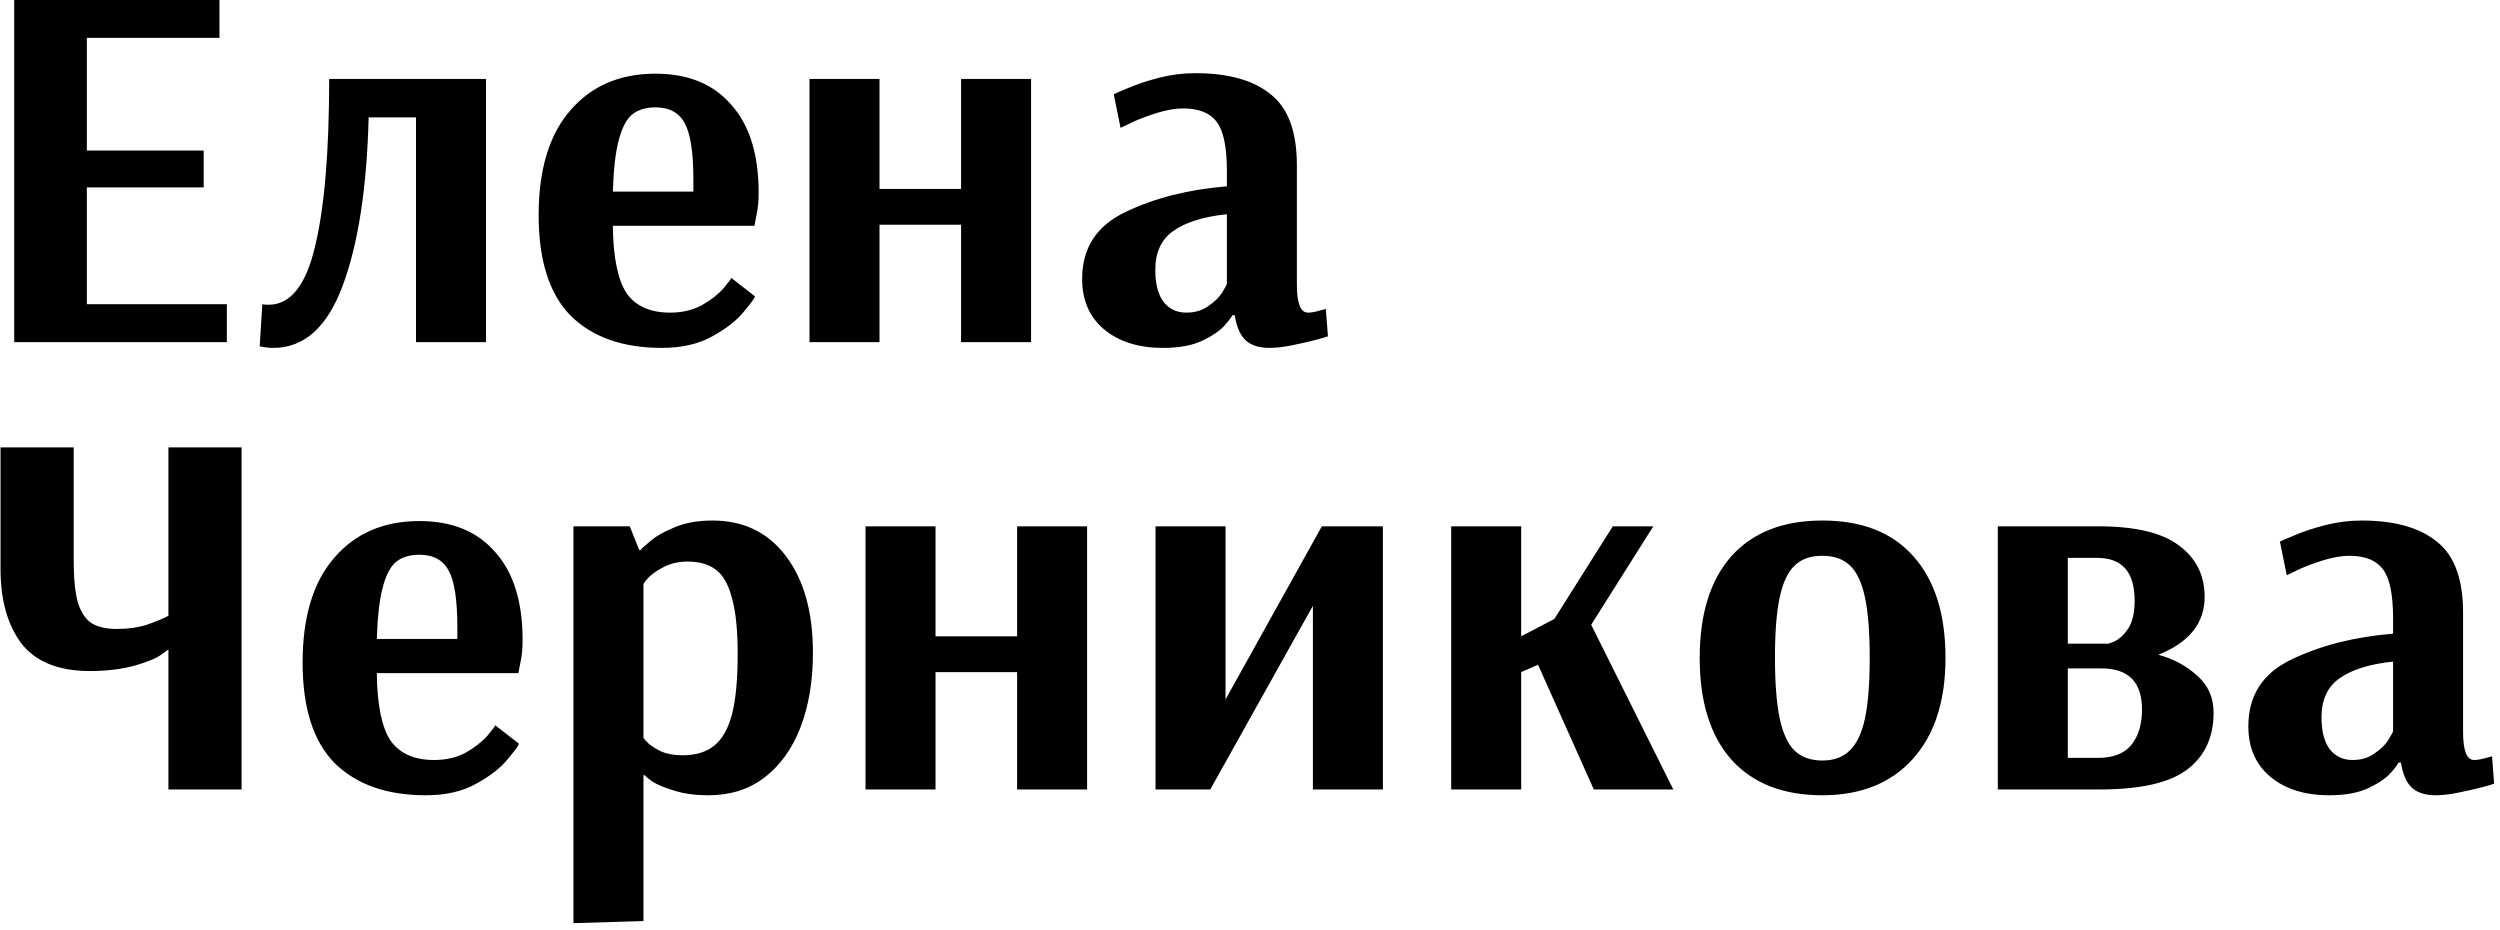 <?xml version="1.0" encoding="UTF-8"?> <svg xmlns="http://www.w3.org/2000/svg" width="285" height="106" viewBox="0 0 285 106" fill="none"> <path d="M1.62 39V-2.14577e-06H25.02V4.32H9.9V17.16H23.22V21.36H9.9V34.68H25.86V39H1.62ZM31.165 39.66C30.685 39.66 30.165 39.6 29.605 39.48L29.905 34.68C30.065 34.72 30.305 34.74 30.625 34.74C33.105 34.74 34.865 32.54 35.905 28.14C36.985 23.7 37.525 17.32 37.525 9H55.405V39H47.425V13.38H42.025C41.825 21.38 40.845 27.76 39.085 32.52C37.325 37.28 34.685 39.66 31.165 39.66ZM75.445 39.66C71.005 39.66 67.545 38.44 65.065 36C62.625 33.52 61.405 29.7 61.405 24.54C61.405 19.34 62.605 15.36 65.005 12.6C67.405 9.8 70.645 8.4 74.725 8.4C78.445 8.4 81.325 9.58 83.365 11.94C85.445 14.26 86.485 17.6 86.485 21.96C86.485 22.96 86.405 23.8 86.245 24.48C86.125 25.16 86.045 25.58 86.005 25.74H69.865C69.905 29.34 70.425 31.9 71.425 33.42C72.465 34.9 74.125 35.64 76.405 35.64C77.765 35.64 78.965 35.36 80.005 34.8C81.045 34.2 81.865 33.56 82.465 32.88C83.065 32.16 83.365 31.76 83.365 31.68L86.065 33.78C86.065 33.94 85.645 34.52 84.805 35.52C84.005 36.52 82.805 37.46 81.205 38.34C79.645 39.22 77.725 39.66 75.445 39.66ZM79.045 21.84V20.46C79.045 17.42 78.725 15.3 78.085 14.1C77.445 12.86 76.325 12.24 74.725 12.24C73.605 12.24 72.705 12.52 72.025 13.08C71.385 13.64 70.885 14.62 70.525 16.02C70.165 17.38 69.945 19.32 69.865 21.84H79.045ZM92.283 39V9H100.263V21.54H109.563V9H117.543V39H109.563V25.62H100.263V39H92.283ZM132.604 39.66C129.804 39.66 127.564 38.96 125.884 37.56C124.204 36.16 123.364 34.24 123.364 31.8C123.364 28.28 125.004 25.74 128.284 24.18C131.604 22.58 135.464 21.6 139.864 21.24V19.5C139.864 16.78 139.484 14.92 138.724 13.92C137.964 12.88 136.684 12.36 134.884 12.36C134.044 12.36 133.084 12.52 132.004 12.84C130.964 13.16 130.044 13.5 129.244 13.86C128.484 14.22 127.984 14.46 127.744 14.58L126.964 10.74C127.204 10.62 127.764 10.38 128.644 10.02C129.564 9.62 130.704 9.24 132.064 8.88C133.464 8.52 134.864 8.34 136.264 8.34C140.024 8.34 142.884 9.14 144.844 10.74C146.844 12.3 147.844 15 147.844 18.84V32.46C147.844 34.58 148.264 35.64 149.104 35.64C149.424 35.64 149.804 35.58 150.244 35.46C150.684 35.34 150.984 35.26 151.144 35.22L151.384 38.34C151.184 38.42 150.704 38.56 149.944 38.76C149.184 38.96 148.304 39.16 147.304 39.36C146.344 39.56 145.484 39.66 144.724 39.66C143.564 39.66 142.664 39.38 142.024 38.82C141.384 38.22 140.964 37.26 140.764 35.94H140.464C140.464 36.06 140.184 36.44 139.624 37.08C139.104 37.68 138.264 38.26 137.104 38.82C135.944 39.38 134.444 39.66 132.604 39.66ZM135.244 35.64C136.204 35.64 137.024 35.4 137.704 34.92C138.424 34.44 138.964 33.92 139.324 33.36C139.684 32.76 139.864 32.42 139.864 32.34V24.42C137.184 24.7 135.144 25.34 133.744 26.34C132.384 27.3 131.704 28.78 131.704 30.78C131.704 32.38 132.024 33.6 132.664 34.44C133.304 35.24 134.164 35.64 135.244 35.64ZM19.2 74.04C19.2 74.04 18.92 74.24 18.36 74.64C17.84 75.04 16.82 75.46 15.3 75.9C13.78 76.3 12.1 76.5 10.26 76.5C6.7 76.5 4.1 75.46 2.46 73.38C0.86 71.26 0.06 68.42 0.06 64.86V51H8.4V63.84C8.4 65.92 8.56 67.54 8.88 68.7C9.24 69.82 9.76 70.6 10.44 71.04C11.16 71.48 12.12 71.7 13.32 71.7C14.6 71.7 15.74 71.54 16.74 71.22C17.78 70.86 18.6 70.52 19.2 70.2V51H27.54V90H19.2V74.04ZM48.536 90.66C44.096 90.66 40.636 89.44 38.156 87C35.716 84.52 34.496 80.7 34.496 75.54C34.496 70.34 35.696 66.36 38.096 63.6C40.496 60.8 43.736 59.4 47.816 59.4C51.536 59.4 54.416 60.58 56.456 62.94C58.536 65.26 59.576 68.6 59.576 72.96C59.576 73.96 59.496 74.8 59.336 75.48C59.216 76.16 59.136 76.58 59.096 76.74H42.956C42.996 80.34 43.516 82.9 44.516 84.42C45.556 85.9 47.216 86.64 49.496 86.64C50.856 86.64 52.056 86.36 53.096 85.8C54.136 85.2 54.956 84.56 55.556 83.88C56.156 83.16 56.456 82.76 56.456 82.68L59.156 84.78C59.156 84.94 58.736 85.52 57.896 86.52C57.096 87.52 55.896 88.46 54.296 89.34C52.736 90.22 50.816 90.66 48.536 90.66ZM52.136 72.84V71.46C52.136 68.42 51.816 66.3 51.176 65.1C50.536 63.86 49.416 63.24 47.816 63.24C46.696 63.24 45.796 63.52 45.116 64.08C44.476 64.64 43.976 65.62 43.616 67.02C43.256 68.38 43.036 70.32 42.956 72.84H52.136ZM65.374 60H71.794L72.874 62.7H73.054C73.054 62.62 73.394 62.3 74.074 61.74C74.754 61.14 75.694 60.6 76.894 60.12C78.094 59.6 79.534 59.34 81.214 59.34C84.774 59.34 87.574 60.7 89.614 63.42C91.654 66.14 92.674 69.8 92.674 74.4C92.674 77.64 92.194 80.5 91.234 82.98C90.274 85.42 88.894 87.32 87.094 88.68C85.334 90 83.234 90.66 80.794 90.66C79.234 90.66 77.914 90.48 76.834 90.12C75.754 89.8 74.934 89.46 74.374 89.1C73.814 88.7 73.534 88.46 73.534 88.38H73.354V105L65.374 105.24V60ZM77.794 86.1C79.314 86.1 80.514 85.74 81.394 85.02C82.314 84.3 82.994 83.12 83.434 81.48C83.874 79.8 84.094 77.5 84.094 74.58C84.094 71.82 83.874 69.68 83.434 68.16C83.034 66.6 82.414 65.52 81.574 64.92C80.774 64.32 79.714 64.02 78.394 64.02C77.434 64.02 76.574 64.2 75.814 64.56C75.094 64.92 74.514 65.3 74.074 65.7C73.674 66.1 73.434 66.4 73.354 66.6V84.12C73.434 84.24 73.634 84.46 73.954 84.78C74.274 85.06 74.754 85.36 75.394 85.68C76.074 85.96 76.874 86.1 77.794 86.1ZM98.669 90V60H106.65V72.54H115.95V60H123.93V90H115.95V76.62H106.65V90H98.669ZM131.73 90V60H139.71V79.74L150.69 60H157.65V90H149.67V69.06L137.97 90H131.73ZM165.436 90V60H173.416V72.54L177.196 70.56L183.856 60H188.476L181.396 71.22L190.756 90H181.696L175.336 75.78L173.416 76.62V90H165.436ZM207.746 90.66C203.266 90.66 199.806 89.3 197.366 86.58C194.966 83.86 193.766 80 193.766 75C193.766 70 194.966 66.14 197.366 63.42C199.806 60.7 203.266 59.34 207.746 59.34C212.266 59.34 215.726 60.7 218.126 63.42C220.566 66.14 221.786 70 221.786 75C221.786 79.96 220.526 83.82 218.006 86.58C215.526 89.3 212.106 90.66 207.746 90.66ZM207.746 86.7C209.066 86.7 210.106 86.32 210.866 85.56C211.666 84.8 212.246 83.58 212.606 81.9C212.966 80.22 213.146 77.92 213.146 75C213.146 72.08 212.966 69.78 212.606 68.1C212.246 66.42 211.686 65.22 210.926 64.5C210.166 63.74 209.106 63.36 207.746 63.36C206.386 63.36 205.326 63.74 204.566 64.5C203.806 65.22 203.246 66.42 202.886 68.1C202.526 69.78 202.346 72.06 202.346 74.94C202.346 77.86 202.526 80.18 202.886 81.9C203.246 83.58 203.806 84.8 204.566 85.56C205.366 86.32 206.426 86.7 207.746 86.7ZM227.749 60H239.209C243.449 60 246.529 60.74 248.449 62.22C250.369 63.66 251.329 65.6 251.329 68.04C251.329 71.04 249.569 73.24 246.049 74.64C247.809 75.12 249.289 75.92 250.489 77.04C251.729 78.12 252.349 79.52 252.349 81.24C252.349 84.04 251.349 86.2 249.349 87.72C247.349 89.24 244.009 90 239.329 90H227.749V60ZM240.109 73.38C240.109 73.46 240.409 73.38 241.009 73.14C241.609 72.86 242.149 72.36 242.629 71.64C243.109 70.88 243.349 69.82 243.349 68.46C243.349 65.22 241.929 63.6 239.089 63.6H235.729V73.38H240.109ZM239.149 86.4C240.909 86.4 242.189 85.9 242.989 84.9C243.789 83.9 244.189 82.56 244.189 80.88C244.189 77.76 242.649 76.2 239.569 76.2H235.729V86.4H239.149ZM265.551 90.66C262.751 90.66 260.511 89.96 258.831 88.56C257.151 87.16 256.311 85.24 256.311 82.8C256.311 79.28 257.951 76.74 261.231 75.18C264.551 73.58 268.411 72.6 272.811 72.24V70.5C272.811 67.78 272.431 65.92 271.671 64.92C270.911 63.88 269.631 63.36 267.831 63.36C266.991 63.36 266.031 63.52 264.951 63.84C263.911 64.16 262.991 64.5 262.191 64.86C261.431 65.22 260.931 65.46 260.691 65.58L259.911 61.74C260.151 61.62 260.711 61.38 261.591 61.02C262.511 60.62 263.651 60.24 265.011 59.88C266.411 59.52 267.811 59.34 269.211 59.34C272.971 59.34 275.831 60.14 277.791 61.74C279.791 63.3 280.791 66 280.791 69.84V83.46C280.791 85.58 281.211 86.64 282.051 86.64C282.371 86.64 282.751 86.58 283.191 86.46C283.631 86.34 283.931 86.26 284.091 86.22L284.331 89.34C284.131 89.42 283.651 89.56 282.891 89.76C282.131 89.96 281.251 90.16 280.251 90.36C279.291 90.56 278.431 90.66 277.671 90.66C276.511 90.66 275.611 90.38 274.971 89.82C274.331 89.22 273.911 88.26 273.711 86.94H273.411C273.411 87.06 273.131 87.44 272.571 88.08C272.051 88.68 271.211 89.26 270.051 89.82C268.891 90.38 267.391 90.66 265.551 90.66ZM268.191 86.64C269.151 86.64 269.971 86.4 270.651 85.92C271.371 85.44 271.911 84.92 272.271 84.36C272.631 83.76 272.811 83.42 272.811 83.34V75.42C270.131 75.7 268.091 76.34 266.691 77.34C265.331 78.3 264.651 79.78 264.651 81.78C264.651 83.38 264.971 84.6 265.611 85.44C266.251 86.24 267.111 86.64 268.191 86.64Z" fill="black"></path> </svg> 